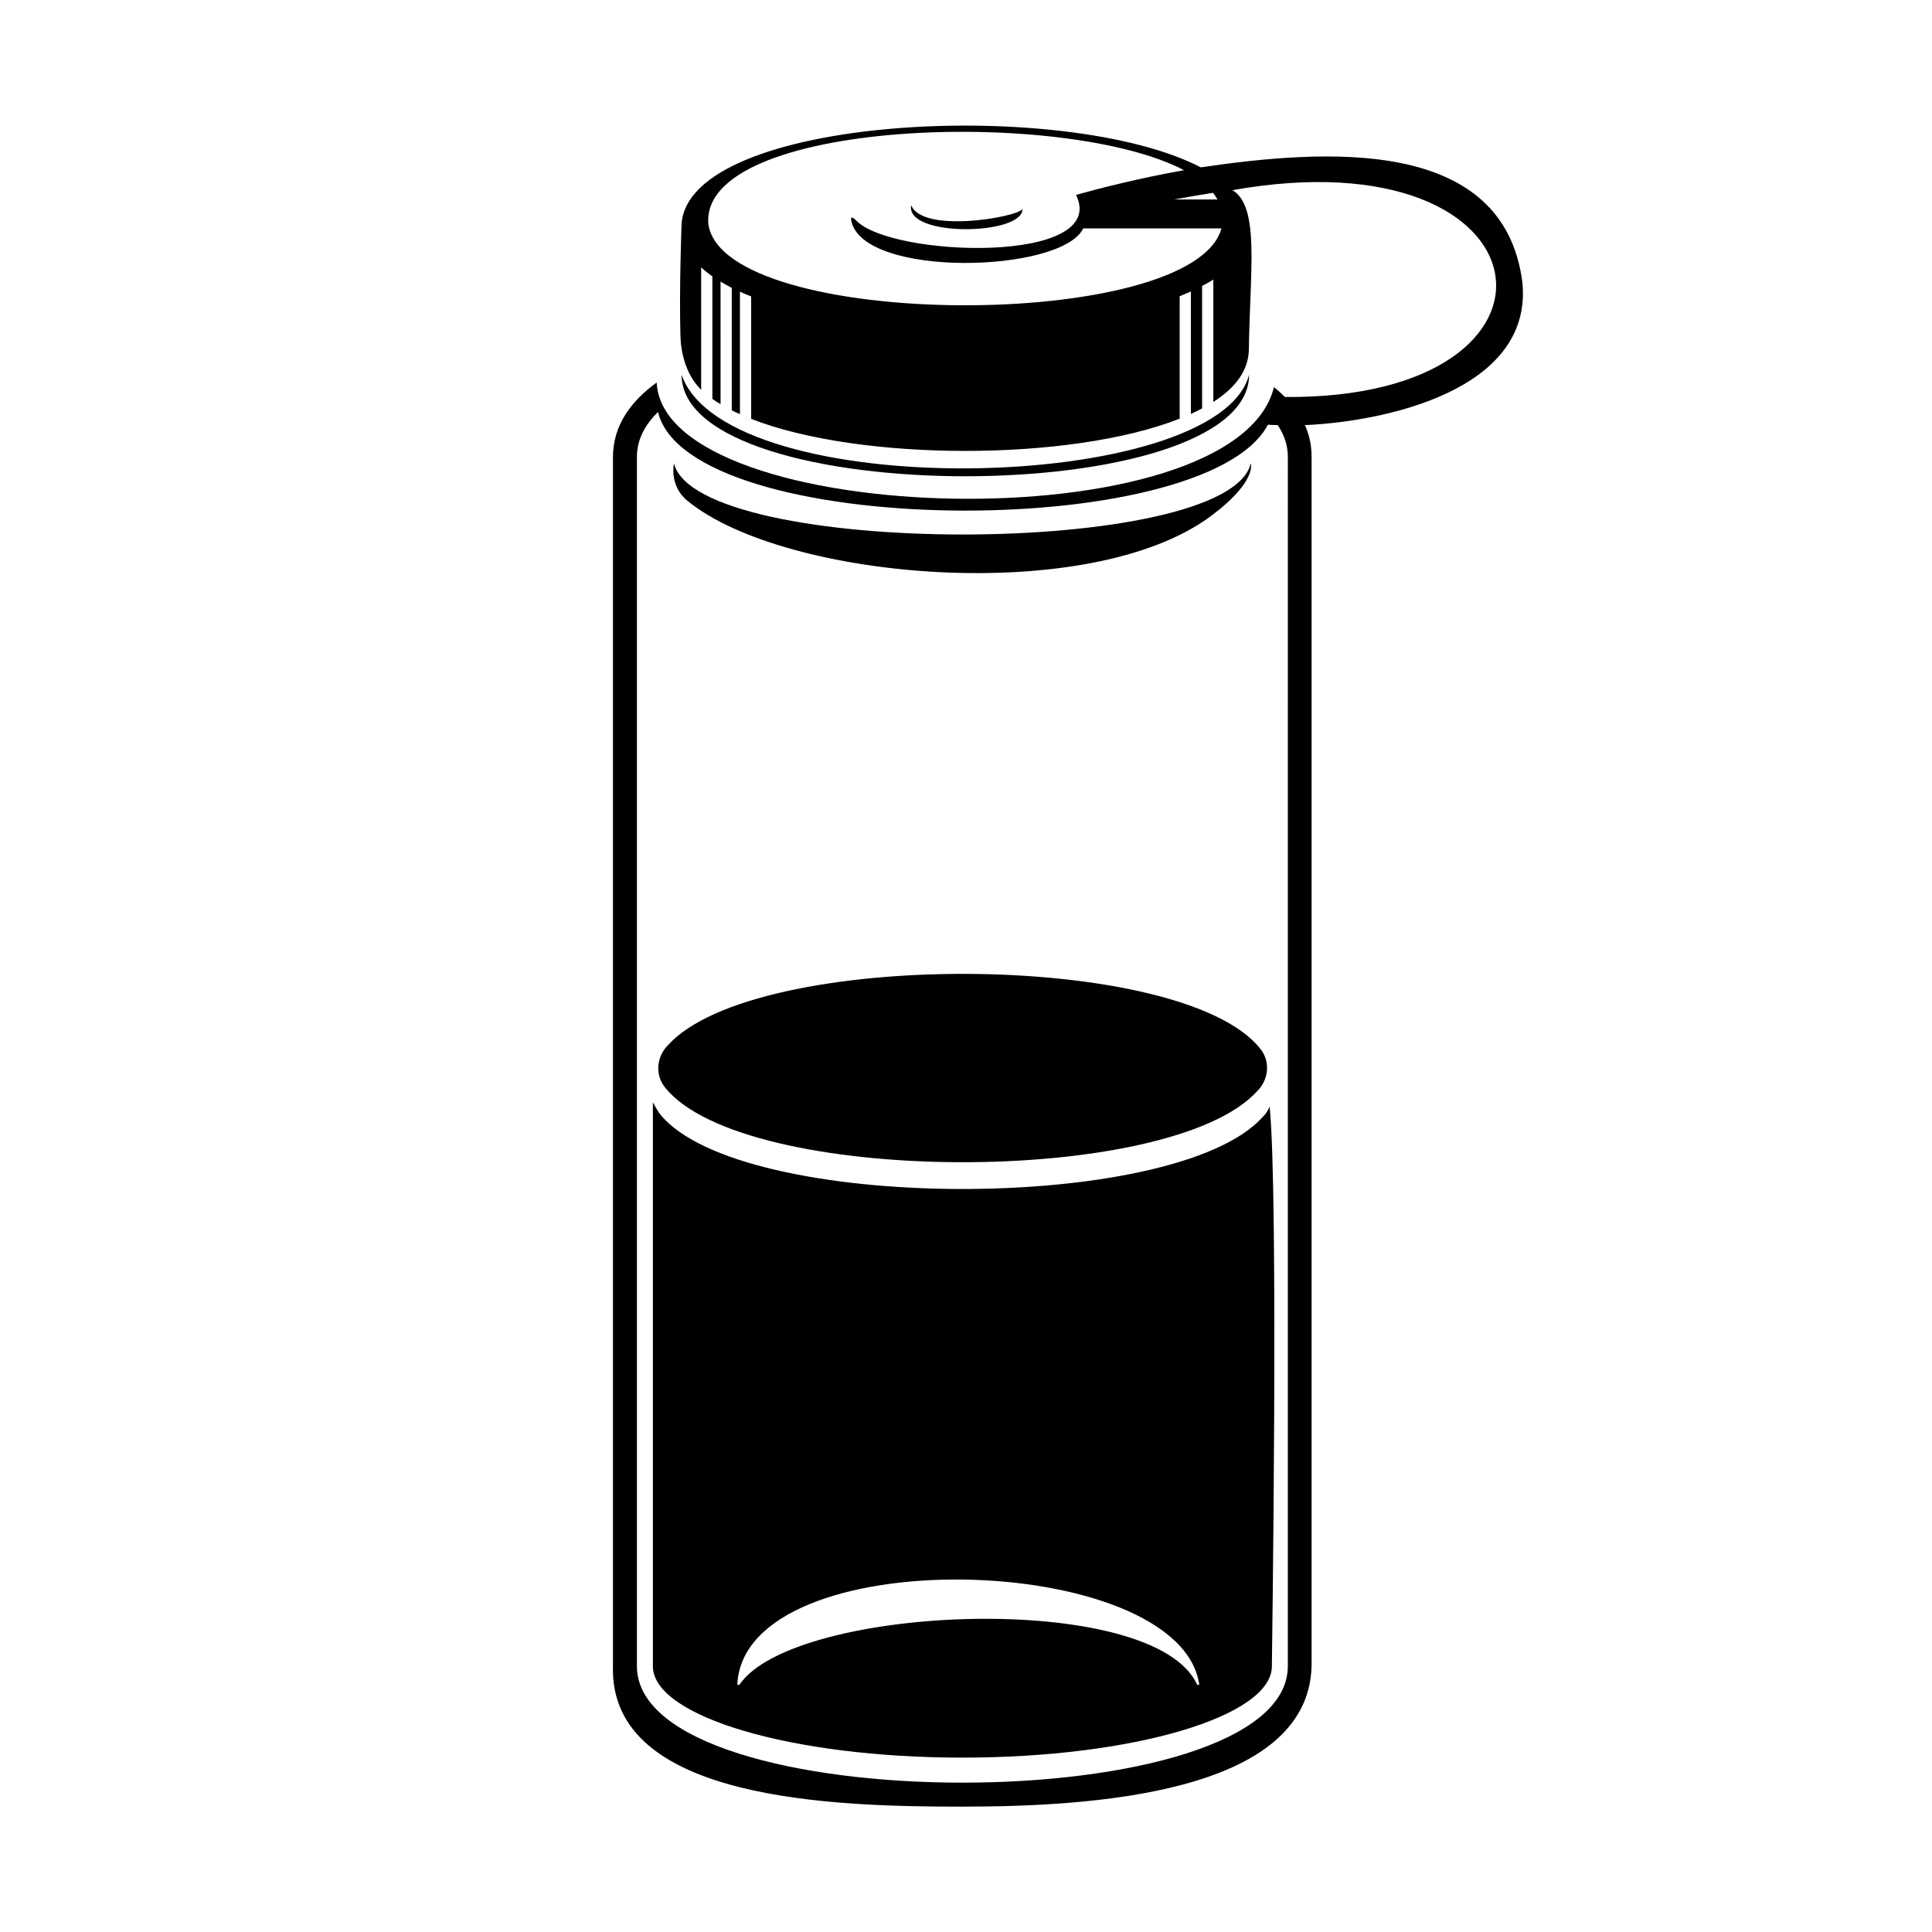 <?xml version="1.0" encoding="UTF-8"?>
<!-- Uploaded to: ICON Repo, www.iconrepo.com, Generator: ICON Repo Mixer Tools -->
<svg fill="#000000" width="800px" height="800px" version="1.1" viewBox="144 144 512 512" xmlns="http://www.w3.org/2000/svg">
 <g>
  <path d="m326.24 276.77c25.895 21.109 106.66 27.91 138.75 3.93 12.242-9.168 10.48-13.906 10.48-13.906-5.894 25.141-146.66 25.141-152.86 0-0.004 0.004-1.363 5.945 3.625 9.977z"/>
  <path d="m321 421.01c-3.023 3.023-3.477 7.91-0.707 11.234 20.906 26.047 134.01 26.348 156.94 0.855 3.023-3.023 3.477-7.91 0.707-11.234-20.855-26.098-134.01-26.348-156.94-0.855z"/>
  <path d="m480.46 437.23c-0.402 1.059-1.059 2.066-1.965 2.922-23.277 25.543-138.25 25.242-159.51-0.805-0.605-0.707-1.812-2.973-1.965-3.223v149.43c0 13.352 36.777 24.234 82.02 24.234 45.191 0 82.02-10.883 82.02-24.234 0.004-1.16 1.816-125.25-0.602-148.32zm-19.195 153.26c-11.336-25.293-107.01-21.262-121.32 0h-0.555c1.715-38.844 117.44-35.52 122.43 0z"/>
  <path d="m475.02 243.31c-8.262 31.691-138.45 34.461-150.39 0 0 35.871 150.39 35.871 150.39 0z"/>
  <path d="m414.96 199.43c-1.664 2.215-26.602 6.449-29.473-1.059-1.711 8.562 29.473 8.059 29.473 1.059z"/>
  <path d="m547.46 218.93c-4.887-38.996-52.547-35.367-85.246-30.582-36.023-18.691-135.78-13.703-137.59 15.062 0 0-0.656 17.18-0.301 29.523 0.152 5.742 2.016 10.934 5.492 14.359v-32.445c0.906 0.855 1.863 1.613 2.973 2.418v32.445c0.707 0.504 1.41 0.957 2.168 1.41l-0.004-32.492c0.957 0.555 1.914 1.109 2.973 1.664v32.445c0.707 0.352 1.41 0.707 2.168 1.008v-32.445c0.957 0.453 1.965 0.855 2.973 1.258v32.445c28.969 11.336 84.691 11.336 113.56-0.051v-32.445c1.008-0.402 2.016-0.855 2.973-1.258v32.445c1.059-0.453 2.016-0.957 2.973-1.461v-32.445c1.059-0.555 2.066-1.109 2.973-1.715v32.445c5.945-3.777 9.32-8.414 9.422-13.906 0.25-20.707 2.973-37.734-4.332-42.219 85.598-15.215 95.219 55.469 13.906 54.816-0.906-0.906-1.914-1.812-2.922-2.621-10.227 41.715-161.72 37.535-163.59-1.211-6.699 4.836-11.586 11.285-11.586 19.75v320.47c-1.008 35.77 59.348 37.18 92.551 37.18 33.191 0 91.684-3.121 92.59-37.23v-320.47c0-3.074-0.605-5.844-1.762-8.414 20.453-0.906 60.406-8.918 57.637-37.734zm-80.812-22.066h-11.438c3.273-0.605 6.699-1.211 10.227-1.762 0.203 0.199 1.008 1.359 1.211 1.762zm-134.92 6.547c-2.418-27.711 94.16-31.035 126.05-14.309-12.395 2.215-22.871 4.938-28.617 6.551 8.969 18.438-48.82 16.574-58.242 6.801-1.109-1.109-1.562-1.059-1.309 0.102 3.223 15.215 55.773 13.805 61.465 1.965h36.625c-7.453 27.559-131.84 27.156-135.98-1.109zm153.56 382.14c0 41.16-172.5 41.16-172.5 0v-320.47c0-4.434 2.016-8.414 5.594-11.891 8.062 33.656 145 34.812 161.62 3.375 0.707 0.051 1.613 0.051 2.621 0.102 1.715 2.57 2.672 5.391 2.672 8.414-0.004 0-0.004 320.47-0.004 320.47z"/>
 </g>
</svg>